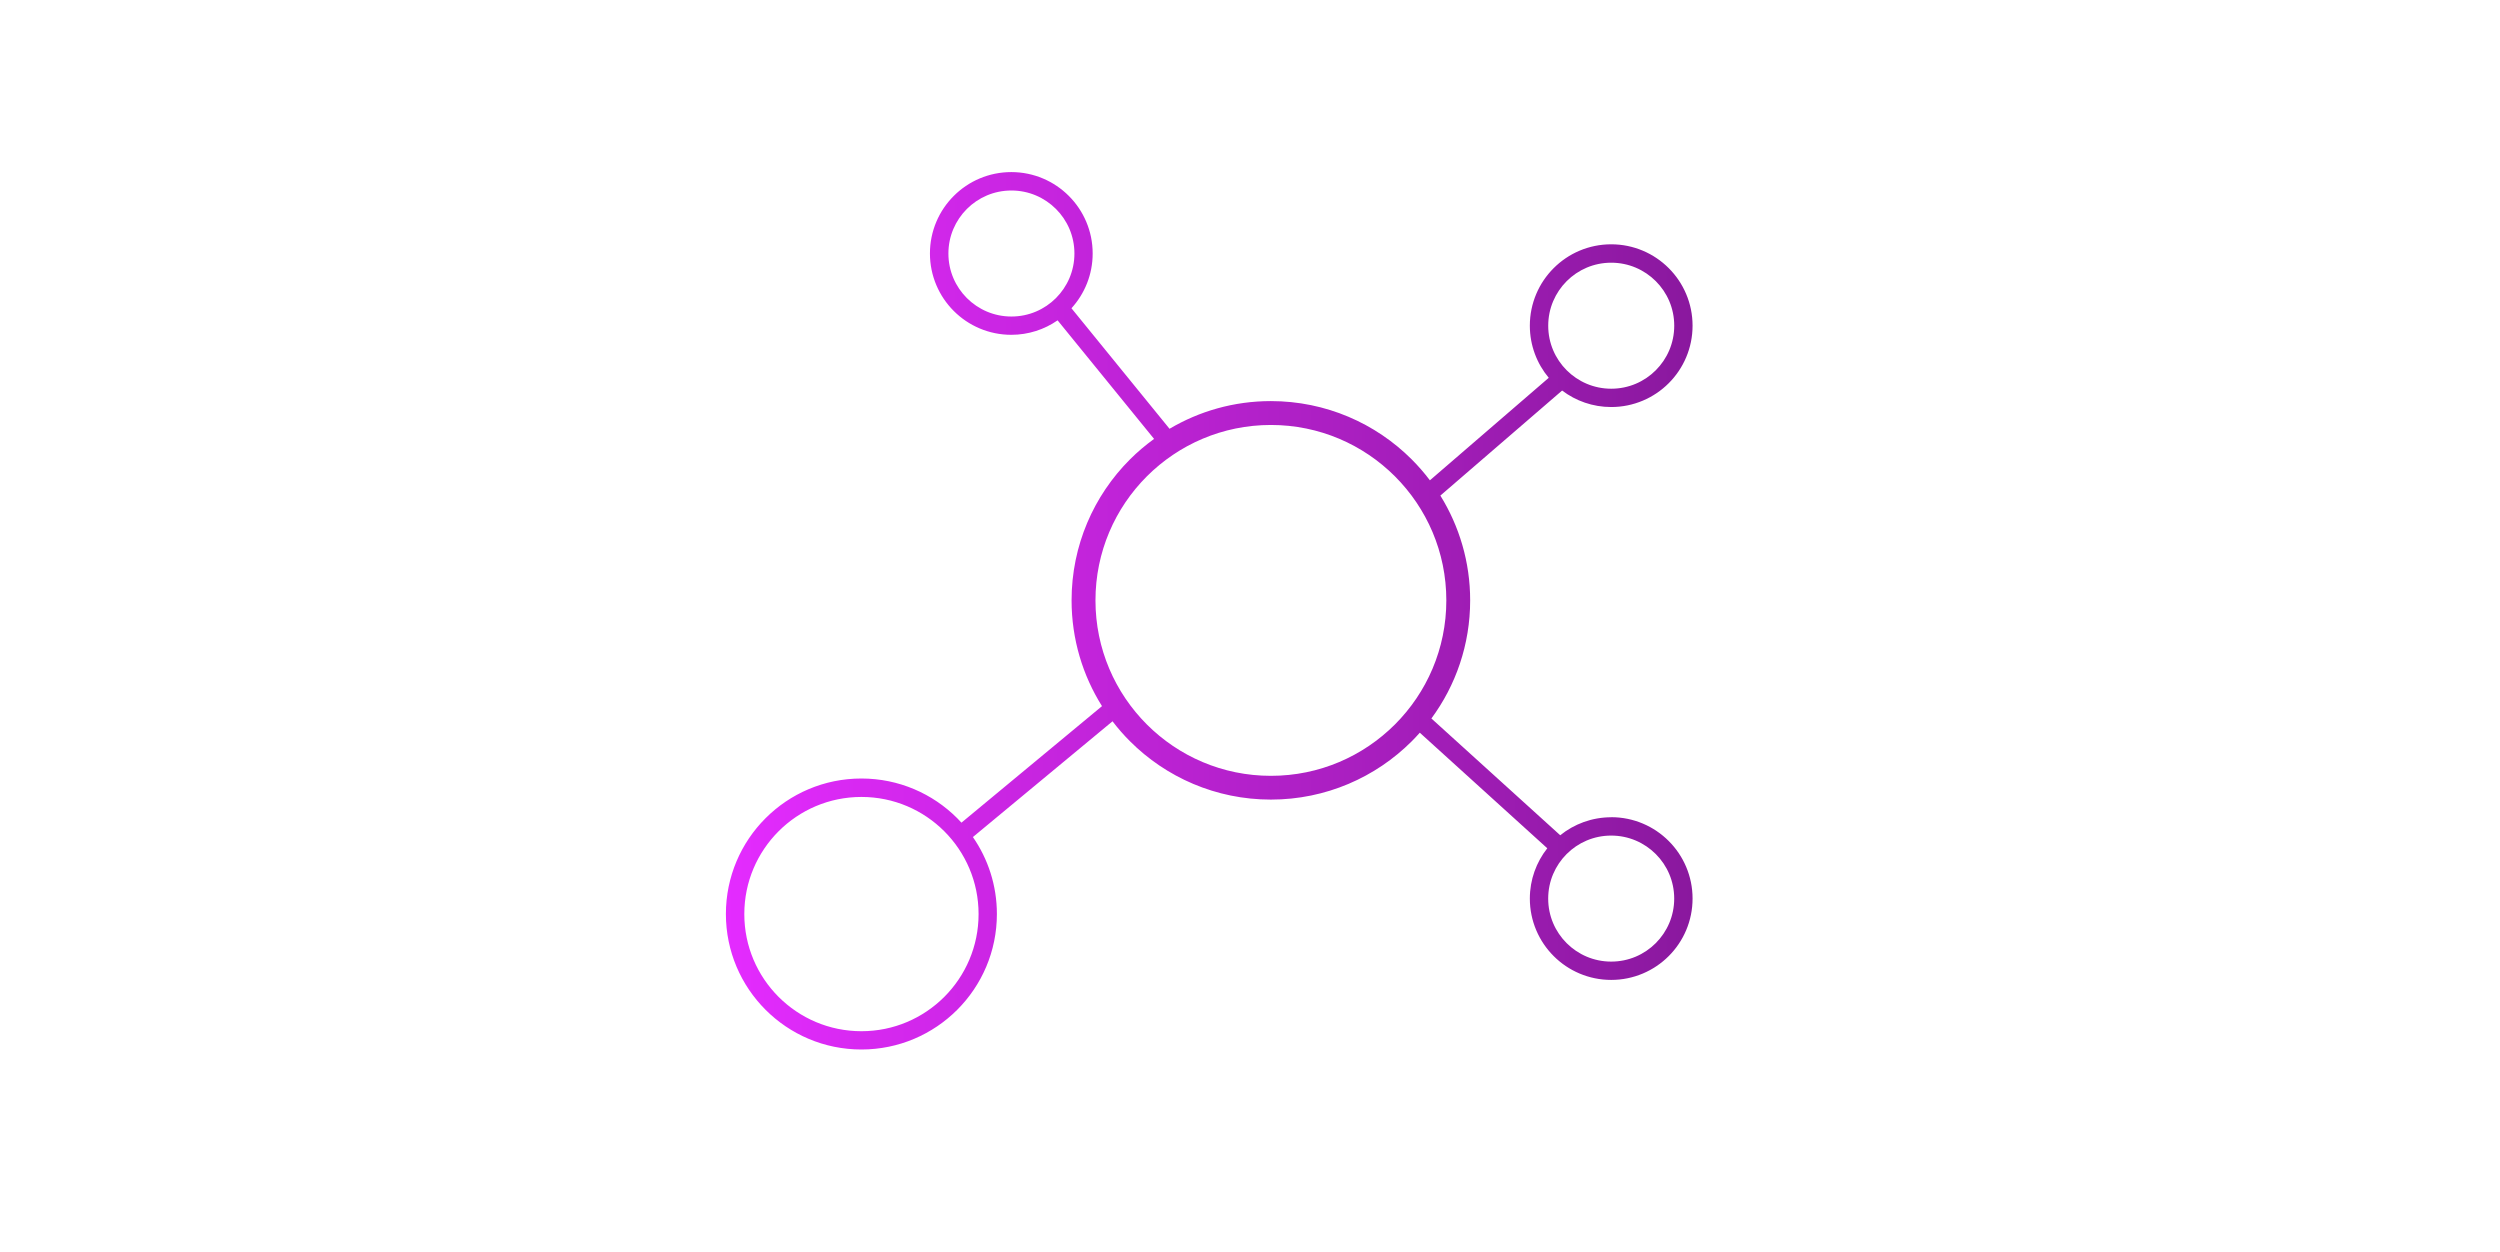 <?xml version="1.0" encoding="UTF-8"?><svg id="Layer_1" xmlns="http://www.w3.org/2000/svg" xmlns:xlink="http://www.w3.org/1999/xlink" viewBox="0 0 817 409"><defs><style>.cls-1{fill:url(#New_Gradient_Swatch_3);stroke-width:0px;}</style><linearGradient id="New_Gradient_Swatch_3" x1="237.24" y1="199.63" x2="553.13" y2="199.63" gradientUnits="userSpaceOnUse"><stop offset="0" stop-color="#e42bff"/><stop offset="1" stop-color="#8a189e"/></linearGradient></defs><path class="cls-1" d="M526.55,267.08c-6.3,0-12.11,2.21-16.67,5.88l-42.1-38.16c7.96-10.8,12.67-24.15,12.67-38.59,0-12.56-3.57-24.3-9.74-34.25l39.79-34.33c4.46,3.38,10.02,5.39,16.04,5.39,7.33,0,14-2.98,18.8-7.79,4.81-4.8,7.79-11.47,7.79-18.8,0-7.33-2.98-14-7.79-18.8-4.8-4.81-11.47-7.79-18.8-7.79-7.33,0-14,2.98-18.8,7.79-4.81,4.8-7.79,11.47-7.79,18.8,0,6.48,2.33,12.43,6.18,17.04l-38.84,33.5c-1.82-2.41-3.8-4.69-5.93-6.82-11.77-11.78-28.08-19.07-46.05-19.07-12.08,0-23.41,3.31-33.11,9.05l-32.05-39.39c4.3-4.72,6.94-11.02,6.93-17.91,0-7.33-2.98-14-7.79-18.8-4.8-4.81-11.47-7.79-18.8-7.79-7.33,0-14,2.98-18.8,7.79-4.81,4.8-7.79,11.47-7.79,18.8,0,7.33,2.98,14,7.79,18.8,4.8,4.81,11.47,7.79,18.8,7.79,5.61,0,10.83-1.75,15.13-4.73l31.53,38.75c-2.81,2.03-5.45,4.27-7.89,6.71-11.78,11.77-19.07,28.08-19.07,46.05,0,12.7,3.65,24.55,9.94,34.57l-45.93,38.08c-.45-.5-.92-.99-1.39-1.46-8-8.01-19.09-12.97-31.31-12.97-12.22,0-23.31,4.96-31.31,12.97-8.01,8-12.97,19.09-12.97,31.31,0,12.22,4.96,23.31,12.97,31.31,8,8.01,19.09,12.97,31.31,12.97,12.22,0,23.31-4.96,31.31-12.97,8.01-8,12.97-19.09,12.97-31.31,0-9.34-2.9-18.01-7.84-25.15l45.63-37.83c1.76,2.3,3.65,4.48,5.7,6.52,11.77,11.78,28.08,19.07,46.05,19.07,17.97,0,34.27-7.29,46.05-19.07.9-.9,1.77-1.84,2.62-2.79l41.66,37.77c-3.56,4.52-5.7,10.24-5.7,16.43,0,7.33,2.98,14,7.79,18.8,4.8,4.81,11.47,7.79,18.8,7.79,7.33,0,14-2.98,18.8-7.79,4.81-4.8,7.79-11.47,7.79-18.8,0-7.33-2.98-14-7.79-18.8-4.8-4.81-11.47-7.79-18.8-7.79ZM511.99,91.88c3.73-3.73,8.86-6.03,14.56-6.03,5.69,0,10.82,2.3,14.56,6.03,3.73,3.73,6.03,8.86,6.03,14.56,0,5.69-2.3,10.82-6.03,14.56-3.73,3.73-8.86,6.03-14.56,6.03-5.69,0-10.82-2.3-14.56-6.03-3.73-3.73-6.03-8.86-6.03-14.56,0-5.69,2.3-10.82,6.03-14.56ZM315.97,97.41c-3.73-3.73-6.03-8.86-6.03-14.56,0-5.69,2.3-10.82,6.03-14.56,3.73-3.73,8.86-6.03,14.56-6.03,5.69,0,10.82,2.3,14.56,6.03,3.73,3.73,6.03,8.86,6.03,14.56,0,5.69-2.3,10.82-6.03,14.56-3.73,3.73-8.86,6.03-14.56,6.03-5.69,0-10.82-2.3-14.56-6.03ZM308.59,325.79c-6.94,6.93-16.49,11.21-27.07,11.21-10.58,0-20.13-4.28-27.07-11.21-6.93-6.94-11.21-16.49-11.21-27.07,0-10.58,4.28-20.13,11.21-27.07,6.94-6.93,16.49-11.21,27.07-11.21,10.58,0,20.13,4.28,27.07,11.21,6.93,6.94,11.21,16.49,11.21,27.07,0,10.58-4.28,20.13-11.21,27.07ZM415.33,253.54c-15.84,0-30.15-6.41-40.54-16.79-10.38-10.39-16.79-24.7-16.79-40.54,0-15.84,6.41-30.15,16.79-40.54,10.39-10.38,24.7-16.79,40.54-16.79,15.84,0,30.15,6.41,40.54,16.79,10.38,10.39,16.79,24.69,16.79,40.54,0,15.84-6.41,30.15-16.79,40.54-10.39,10.38-24.69,16.79-40.54,16.79ZM541.1,308.22c-3.73,3.73-8.86,6.03-14.56,6.03-5.69,0-10.82-2.3-14.56-6.03-3.73-3.73-6.03-8.86-6.03-14.56,0-5.69,2.3-10.82,6.03-14.56,3.73-3.73,8.86-6.03,14.56-6.03,5.69,0,10.82,2.3,14.56,6.03,3.73,3.73,6.03,8.86,6.03,14.56,0,5.69-2.3,10.82-6.03,14.56Z"/></svg>